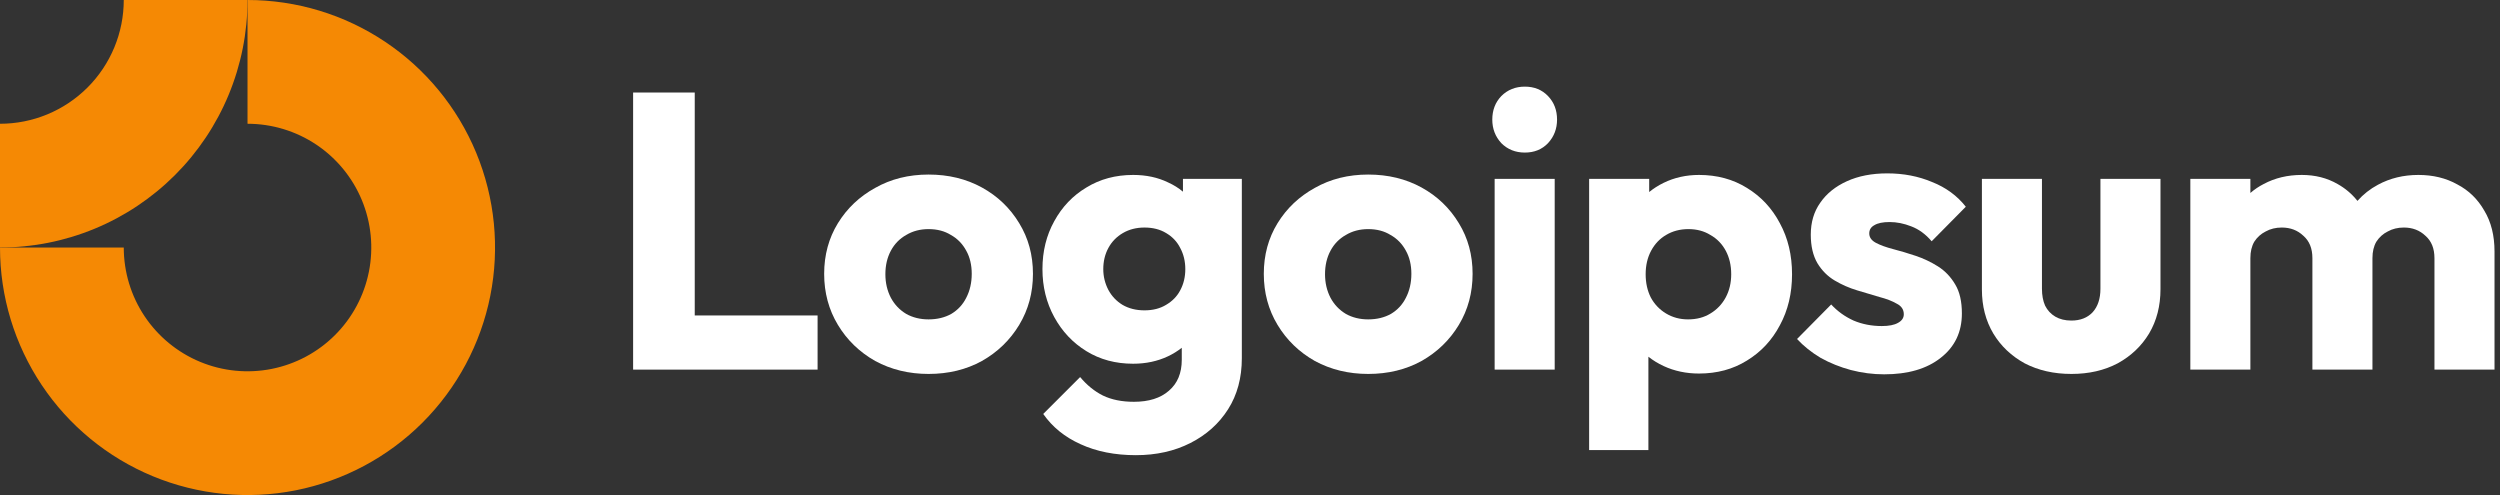 <?xml version="1.0" encoding="UTF-8"?>
<svg xmlns="http://www.w3.org/2000/svg" xmlns:xlink="http://www.w3.org/1999/xlink" width="202px" height="40px" viewBox="0 0 202 40" version="1.1">
    <rect x="0" y="0" width="202" height="40" fill="#333333" stroke="none"/>
    <title>logoipsum-297 (1)</title>
    <g id="Page-1" stroke="none" stroke-width="1" fill="none" fill-rule="evenodd">
        <g id="Artboard" transform="translate(-390, -302)">
            <g id="logoipsum-297-(1)" transform="translate(390, 302)">
                <path d="M25.556,11.685 C23.911,10.587 21.978,10 20,10 L20,3.81469999e-06 C23.956,3.81469999e-06 27.822,1.173 31.111,3.371 C34.4,5.568 36.964,8.692 38.478,12.346 C39.991,16.001 40.387,20.022 39.616,23.902 C38.844,27.781 36.939,31.345 34.142,34.142 C31.345,36.939 27.781,38.844 23.902,39.616 C20.022,40.387 16.001,39.991 12.346,38.478 C8.692,36.964 5.568,34.4 3.371,31.111 C1.173,27.822 0,23.956 0,20 L10,20 C10,21.978 10.586,23.911 11.685,25.556 C12.784,27.2 14.346,28.482 16.173,29.239 C18,29.996 20.011,30.194 21.951,29.808 C23.891,29.422 25.672,28.47 27.071,27.071 C28.47,25.673 29.422,23.891 29.808,21.951 C30.194,20.011 29.996,18 29.239,16.173 C28.482,14.346 27.2,12.784 25.556,11.685 Z" id="Path" fill="#F58904"/>
                <path d="M10,0 C10,1.313 9.741,2.614 9.239,3.827 C8.736,5.04 8,6.142 7.071,7.071 C6.142,8 5.04,8.736 3.827,9.239 C2.614,9.741 1.313,10 5.72204999e-06,10 L5.72204999e-06,20 C2.626,20 5.227,19.483 7.654,18.478 C10.08,17.473 12.285,15.999 14.142,14.142 C15.999,12.285 17.473,10.08 18.478,7.654 C19.483,5.227 20,2.626 20,0 L10,0 Z" id="Path" fill="#F58904"/>
                <polygon id="Path" fill="#ffffff" fill-rule="nonzero" points="125.619 14.453 120.767 14.453 120.767 29.865 125.619 29.865"/>
                <path d="M121.307,11.567 C121.814,12.074 122.448,12.328 123.209,12.328 C123.97,12.328 124.594,12.074 125.08,11.567 C125.567,11.038 125.81,10.404 125.81,9.664 C125.81,8.903 125.567,8.268 125.08,7.761 C124.594,7.254 123.97,7 123.209,7 C122.448,7 121.814,7.254 121.307,7.761 C120.82,8.268 120.577,8.903 120.577,9.664 C120.577,10.404 120.82,11.038 121.307,11.567 Z" id="Path" fill="#ffffff" fill-rule="nonzero"/>
                <polygon id="Path" fill="#ffffff" fill-rule="nonzero" points="51.156 29.865 51.156 7.476 56.135 7.476 56.135 25.489 66.061 25.489 66.061 29.865"/>
                <path d="M75.027,30.214 C73.442,30.214 72.004,29.865 70.715,29.167 C69.446,28.448 68.442,27.476 67.702,26.25 C66.962,25.023 66.592,23.649 66.592,22.127 C66.592,20.605 66.962,19.241 67.702,18.036 C68.442,16.831 69.446,15.88 70.715,15.182 C71.983,14.463 73.421,14.104 75.027,14.104 C76.634,14.104 78.072,14.453 79.34,15.15 C80.609,15.848 81.613,16.81 82.353,18.036 C83.093,19.241 83.463,20.605 83.463,22.127 C83.463,23.649 83.093,25.023 82.353,26.25 C81.613,27.476 80.609,28.448 79.34,29.167 C78.072,29.865 76.634,30.214 75.027,30.214 Z M75.027,25.806 C75.725,25.806 76.338,25.658 76.867,25.362 C77.395,25.045 77.797,24.611 78.072,24.061 C78.368,23.491 78.516,22.846 78.516,22.127 C78.516,21.408 78.368,20.784 78.072,20.256 C77.776,19.706 77.364,19.283 76.835,18.987 C76.328,18.67 75.725,18.512 75.027,18.512 C74.351,18.512 73.748,18.67 73.22,18.987 C72.691,19.283 72.279,19.706 71.983,20.256 C71.687,20.806 71.539,21.44 71.539,22.159 C71.539,22.856 71.687,23.491 71.983,24.061 C72.279,24.611 72.691,25.045 73.22,25.362 C73.748,25.658 74.351,25.806 75.027,25.806 Z" id="Shape" fill="#ffffff"/>
                <path d="M87.306,35.89 C88.595,36.482 90.086,36.778 91.777,36.778 C93.426,36.778 94.896,36.45 96.185,35.795 C97.475,35.14 98.49,34.231 99.23,33.068 C99.969,31.905 100.34,30.531 100.34,28.945 L100.34,14.453 L95.583,14.453 L95.583,15.488 C95.229,15.19 94.827,14.94 94.378,14.738 C93.553,14.336 92.612,14.135 91.555,14.135 C90.139,14.135 88.881,14.474 87.781,15.15 C86.682,15.806 85.815,16.715 85.181,17.877 C84.547,19.019 84.23,20.309 84.23,21.746 C84.23,23.163 84.547,24.453 85.181,25.615 C85.815,26.778 86.682,27.698 87.781,28.374 C88.881,29.051 90.139,29.389 91.555,29.389 C92.591,29.389 93.532,29.188 94.378,28.787 C94.787,28.592 95.157,28.363 95.487,28.099 L95.487,29.072 C95.487,30.15 95.139,30.985 94.441,31.577 C93.764,32.169 92.824,32.465 91.619,32.465 C90.646,32.465 89.811,32.296 89.113,31.958 C88.437,31.62 87.824,31.123 87.274,30.467 L84.293,33.448 C85.033,34.505 86.037,35.319 87.306,35.89 Z M94.219,24.632 C93.733,24.928 93.151,25.076 92.475,25.076 C91.798,25.076 91.206,24.928 90.699,24.632 C90.213,24.336 89.832,23.935 89.557,23.427 C89.282,22.899 89.145,22.338 89.145,21.746 C89.145,21.112 89.282,20.541 89.557,20.034 C89.832,19.527 90.223,19.125 90.731,18.829 C91.238,18.533 91.819,18.385 92.475,18.385 C93.151,18.385 93.733,18.533 94.219,18.829 C94.726,19.125 95.107,19.527 95.361,20.034 C95.635,20.541 95.773,21.112 95.773,21.746 C95.773,22.381 95.635,22.951 95.361,23.459 C95.107,23.945 94.726,24.336 94.219,24.632 Z" id="Shape" fill="#ffffff"/>
                <path d="M110.551,30.214 C108.965,30.214 107.527,29.865 106.238,29.167 C104.969,28.448 103.965,27.476 103.225,26.25 C102.485,25.023 102.115,23.649 102.115,22.127 C102.115,20.605 102.485,19.241 103.225,18.036 C103.965,16.831 104.969,15.88 106.238,15.182 C107.506,14.463 108.944,14.104 110.551,14.104 C112.157,14.104 113.595,14.453 114.863,15.15 C116.132,15.848 117.136,16.81 117.876,18.036 C118.616,19.241 118.986,20.605 118.986,22.127 C118.986,23.649 118.616,25.023 117.876,26.25 C117.136,27.476 116.132,28.448 114.863,29.167 C113.595,29.865 112.157,30.214 110.551,30.214 Z M110.551,25.806 C111.248,25.806 111.861,25.658 112.39,25.362 C112.918,25.045 113.32,24.611 113.595,24.061 C113.891,23.491 114.039,22.846 114.039,22.127 C114.039,21.408 113.891,20.784 113.595,20.256 C113.299,19.706 112.887,19.283 112.358,18.987 C111.851,18.67 111.248,18.512 110.551,18.512 C109.874,18.512 109.271,18.67 108.743,18.987 C108.214,19.283 107.802,19.706 107.506,20.256 C107.21,20.806 107.062,21.44 107.062,22.159 C107.062,22.856 107.21,23.491 107.506,24.061 C107.802,24.611 108.214,25.045 108.743,25.362 C109.271,25.658 109.874,25.806 110.551,25.806 Z" id="Shape" fill="#ffffff"/>
                <path d="M137.281,30.182 C136.246,30.182 135.294,29.981 134.427,29.579 C133.971,29.368 133.559,29.116 133.191,28.822 L133.191,36.366 L128.402,36.366 L128.402,14.453 L133.254,14.453 L133.254,15.516 C133.606,15.228 133.997,14.979 134.427,14.77 C135.294,14.347 136.246,14.135 137.281,14.135 C138.74,14.135 140.03,14.484 141.15,15.182 C142.292,15.88 143.18,16.831 143.814,18.036 C144.47,19.241 144.797,20.615 144.797,22.159 C144.797,23.702 144.47,25.076 143.814,26.281 C143.18,27.486 142.292,28.438 141.15,29.135 C140.03,29.833 138.74,30.182 137.281,30.182 Z M136.394,25.806 C137.091,25.806 137.694,25.647 138.201,25.33 C138.73,25.013 139.142,24.579 139.438,24.03 C139.734,23.48 139.882,22.856 139.882,22.159 C139.882,21.44 139.734,20.806 139.438,20.256 C139.142,19.706 138.73,19.283 138.201,18.987 C137.694,18.67 137.102,18.512 136.425,18.512 C135.749,18.512 135.146,18.67 134.618,18.987 C134.11,19.283 133.709,19.706 133.413,20.256 C133.117,20.806 132.969,21.44 132.969,22.159 C132.969,22.856 133.106,23.48 133.381,24.03 C133.677,24.579 134.089,25.013 134.618,25.33 C135.146,25.647 135.738,25.806 136.394,25.806 Z" id="Shape" fill="#ffffff"/>
                <path d="M149.546,29.897 C150.434,30.129 151.332,30.245 152.241,30.245 C154.165,30.245 155.687,29.801 156.808,28.913 C157.949,28.026 158.52,26.831 158.52,25.33 C158.52,24.357 158.341,23.575 157.981,22.983 C157.622,22.37 157.157,21.884 156.586,21.524 C156.015,21.165 155.412,20.88 154.778,20.668 C154.144,20.457 153.541,20.277 152.971,20.129 C152.4,19.981 151.935,19.812 151.575,19.622 C151.216,19.431 151.036,19.178 151.036,18.861 C151.036,18.565 151.174,18.343 151.448,18.195 C151.723,18.025 152.135,17.941 152.685,17.941 C153.256,17.941 153.837,18.057 154.429,18.29 C155.042,18.522 155.592,18.924 156.078,19.495 L158.837,16.704 C158.14,15.816 157.231,15.15 156.11,14.706 C155.011,14.241 153.806,14.009 152.495,14.009 C151.248,14.009 150.159,14.22 149.229,14.643 C148.298,15.066 147.579,15.647 147.072,16.387 C146.565,17.106 146.311,17.962 146.311,18.956 C146.311,19.886 146.491,20.658 146.85,21.271 C147.209,21.863 147.675,22.328 148.245,22.666 C148.816,23.004 149.419,23.269 150.053,23.459 C150.687,23.649 151.29,23.829 151.861,23.998 C152.431,24.146 152.897,24.326 153.256,24.537 C153.637,24.727 153.827,25.013 153.827,25.393 C153.827,25.689 153.668,25.922 153.351,26.091 C153.055,26.26 152.622,26.345 152.051,26.345 C151.226,26.345 150.465,26.197 149.768,25.901 C149.07,25.584 148.467,25.15 147.96,24.601 L145.201,27.391 C145.73,27.962 146.364,28.47 147.104,28.913 C147.865,29.336 148.679,29.664 149.546,29.897 Z" id="Path" fill="#ffffff" fill-rule="nonzero"/>
                <path d="M167.368,30.214 C165.952,30.214 164.694,29.928 163.595,29.357 C162.516,28.765 161.671,27.962 161.058,26.947 C160.444,25.911 160.138,24.727 160.138,23.395 L160.138,14.453 L164.99,14.453 L164.99,23.332 C164.99,23.861 165.074,24.315 165.244,24.696 C165.434,25.076 165.709,25.372 166.068,25.584 C166.428,25.795 166.861,25.901 167.368,25.901 C168.087,25.901 168.658,25.679 169.081,25.235 C169.504,24.77 169.715,24.135 169.715,23.332 L169.715,14.453 L174.567,14.453 L174.567,23.364 C174.567,24.717 174.261,25.911 173.647,26.947 C173.034,27.962 172.189,28.765 171.11,29.357 C170.032,29.928 168.785,30.214 167.368,30.214 Z" id="Path" fill="#ffffff" fill-rule="nonzero"/>
                <path d="M181.831,14.453 L176.979,14.453 L176.979,29.865 L181.831,29.865 L181.831,20.858 C181.831,20.33 181.937,19.886 182.148,19.527 C182.381,19.167 182.688,18.892 183.068,18.702 C183.449,18.491 183.882,18.385 184.368,18.385 C185.066,18.385 185.647,18.607 186.112,19.051 C186.599,19.474 186.842,20.076 186.842,20.858 L186.842,29.865 L191.694,29.865 L191.694,20.858 C191.694,20.33 191.8,19.886 192.011,19.527 C192.244,19.167 192.55,18.892 192.931,18.702 C193.311,18.491 193.745,18.385 194.231,18.385 C194.929,18.385 195.51,18.607 195.975,19.051 C196.461,19.474 196.704,20.076 196.704,20.858 L196.704,29.865 L201.557,29.865 L201.557,20.319 C201.557,19.03 201.282,17.93 200.732,17.021 C200.203,16.091 199.474,15.383 198.544,14.897 C197.635,14.389 196.588,14.135 195.404,14.135 C194.199,14.135 193.11,14.4 192.138,14.928 C191.506,15.265 190.954,15.7 190.481,16.232 C190.04,15.675 189.504,15.219 188.871,14.865 C188.026,14.379 187.064,14.135 185.986,14.135 C184.844,14.135 183.819,14.379 182.91,14.865 C182.514,15.067 182.155,15.309 181.831,15.592 L181.831,14.453 Z" id="Path" fill="#ffffff" fill-rule="nonzero"/>
            </g>
        </g>
    </g>
</svg>
